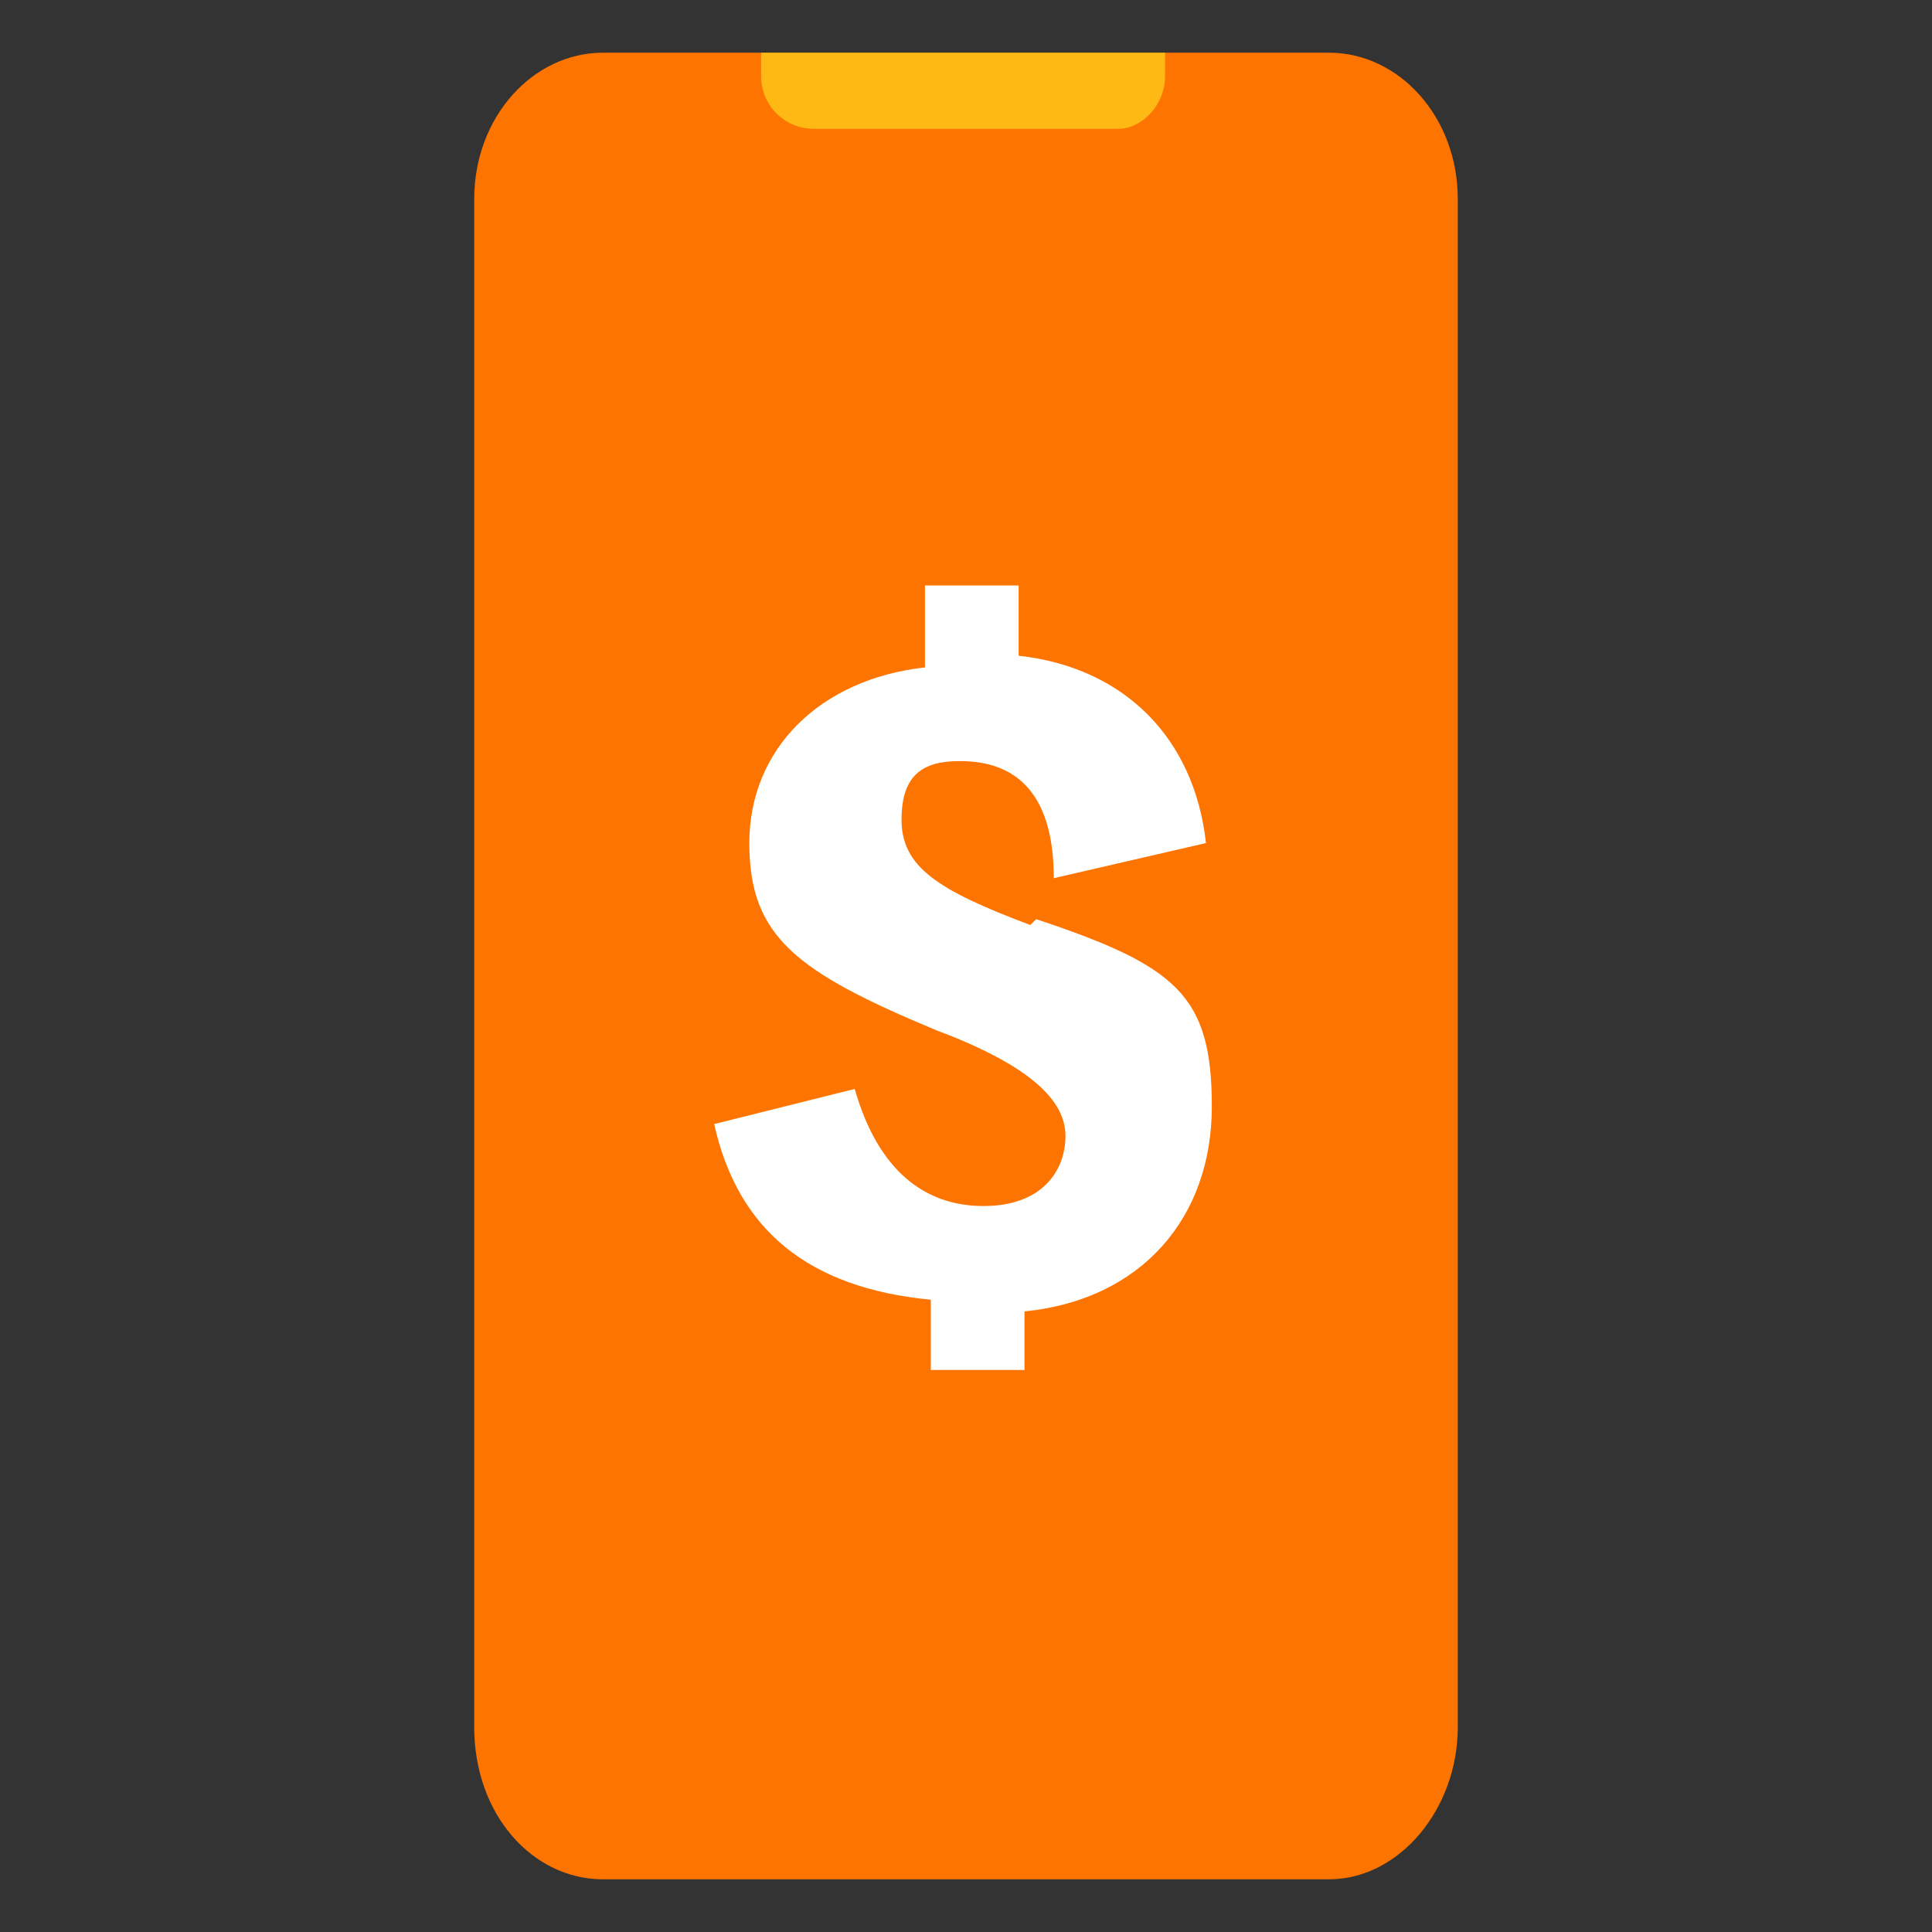 <svg width="33" height="33" viewBox="0 0 33 33" fill="none" xmlns="http://www.w3.org/2000/svg">
<rect x="0" y="0" width="33" height="33" fill="#333333" stroke="none"/>
<g clip-path="url(#clip0_7023_43570)">
<path d="M24.9 3.4V29.5C24.9 30.9 23.9 32.1 22.7 32.1H10.3C9.1 32.1 8.1 31 8.1 29.5V3.4C8.1 2 9.1 0.9 10.3 0.9H22.7C23.9 0.9 24.9 2 24.9 3.4Z" fill="#FE7400"/>
<path d="M17.599 15.8C15.999 15.2 15.399 14.8 15.399 14C15.399 13.2 15.799 13 16.399 13C17.399 13 17.999 13.6 17.999 15L20.599 14.4C20.399 12.6 19.199 11.4 17.399 11.2V10H15.799V11.4C13.999 11.6 12.799 12.8 12.799 14.4C12.799 16 13.599 16.6 15.999 17.6C17.599 18.2 18.199 18.8 18.199 19.4C18.199 20 17.799 20.6 16.799 20.6C15.799 20.6 14.999 20 14.599 18.6L12.199 19.2C12.599 21 13.799 22 15.899 22.2V23.4H17.499V22.4C19.499 22.2 20.699 20.8 20.699 18.9C20.699 17 20.099 16.5 17.699 15.7L17.599 15.8Z" fill="white"/>
<path d="M19.1 2.2H13.9C13.4 2.2 13 1.8 13 1.3V0.9H19.9V1.3C19.9 1.8 19.5 2.2 19.1 2.2Z" fill="#FFB914"/>
</g>
<defs>
<clipPath id="clip0_7023_43570">
<rect width="32" height="32" fill="white" transform="translate(0.5 0.5)"/>
</clipPath>
</defs>
</svg>
